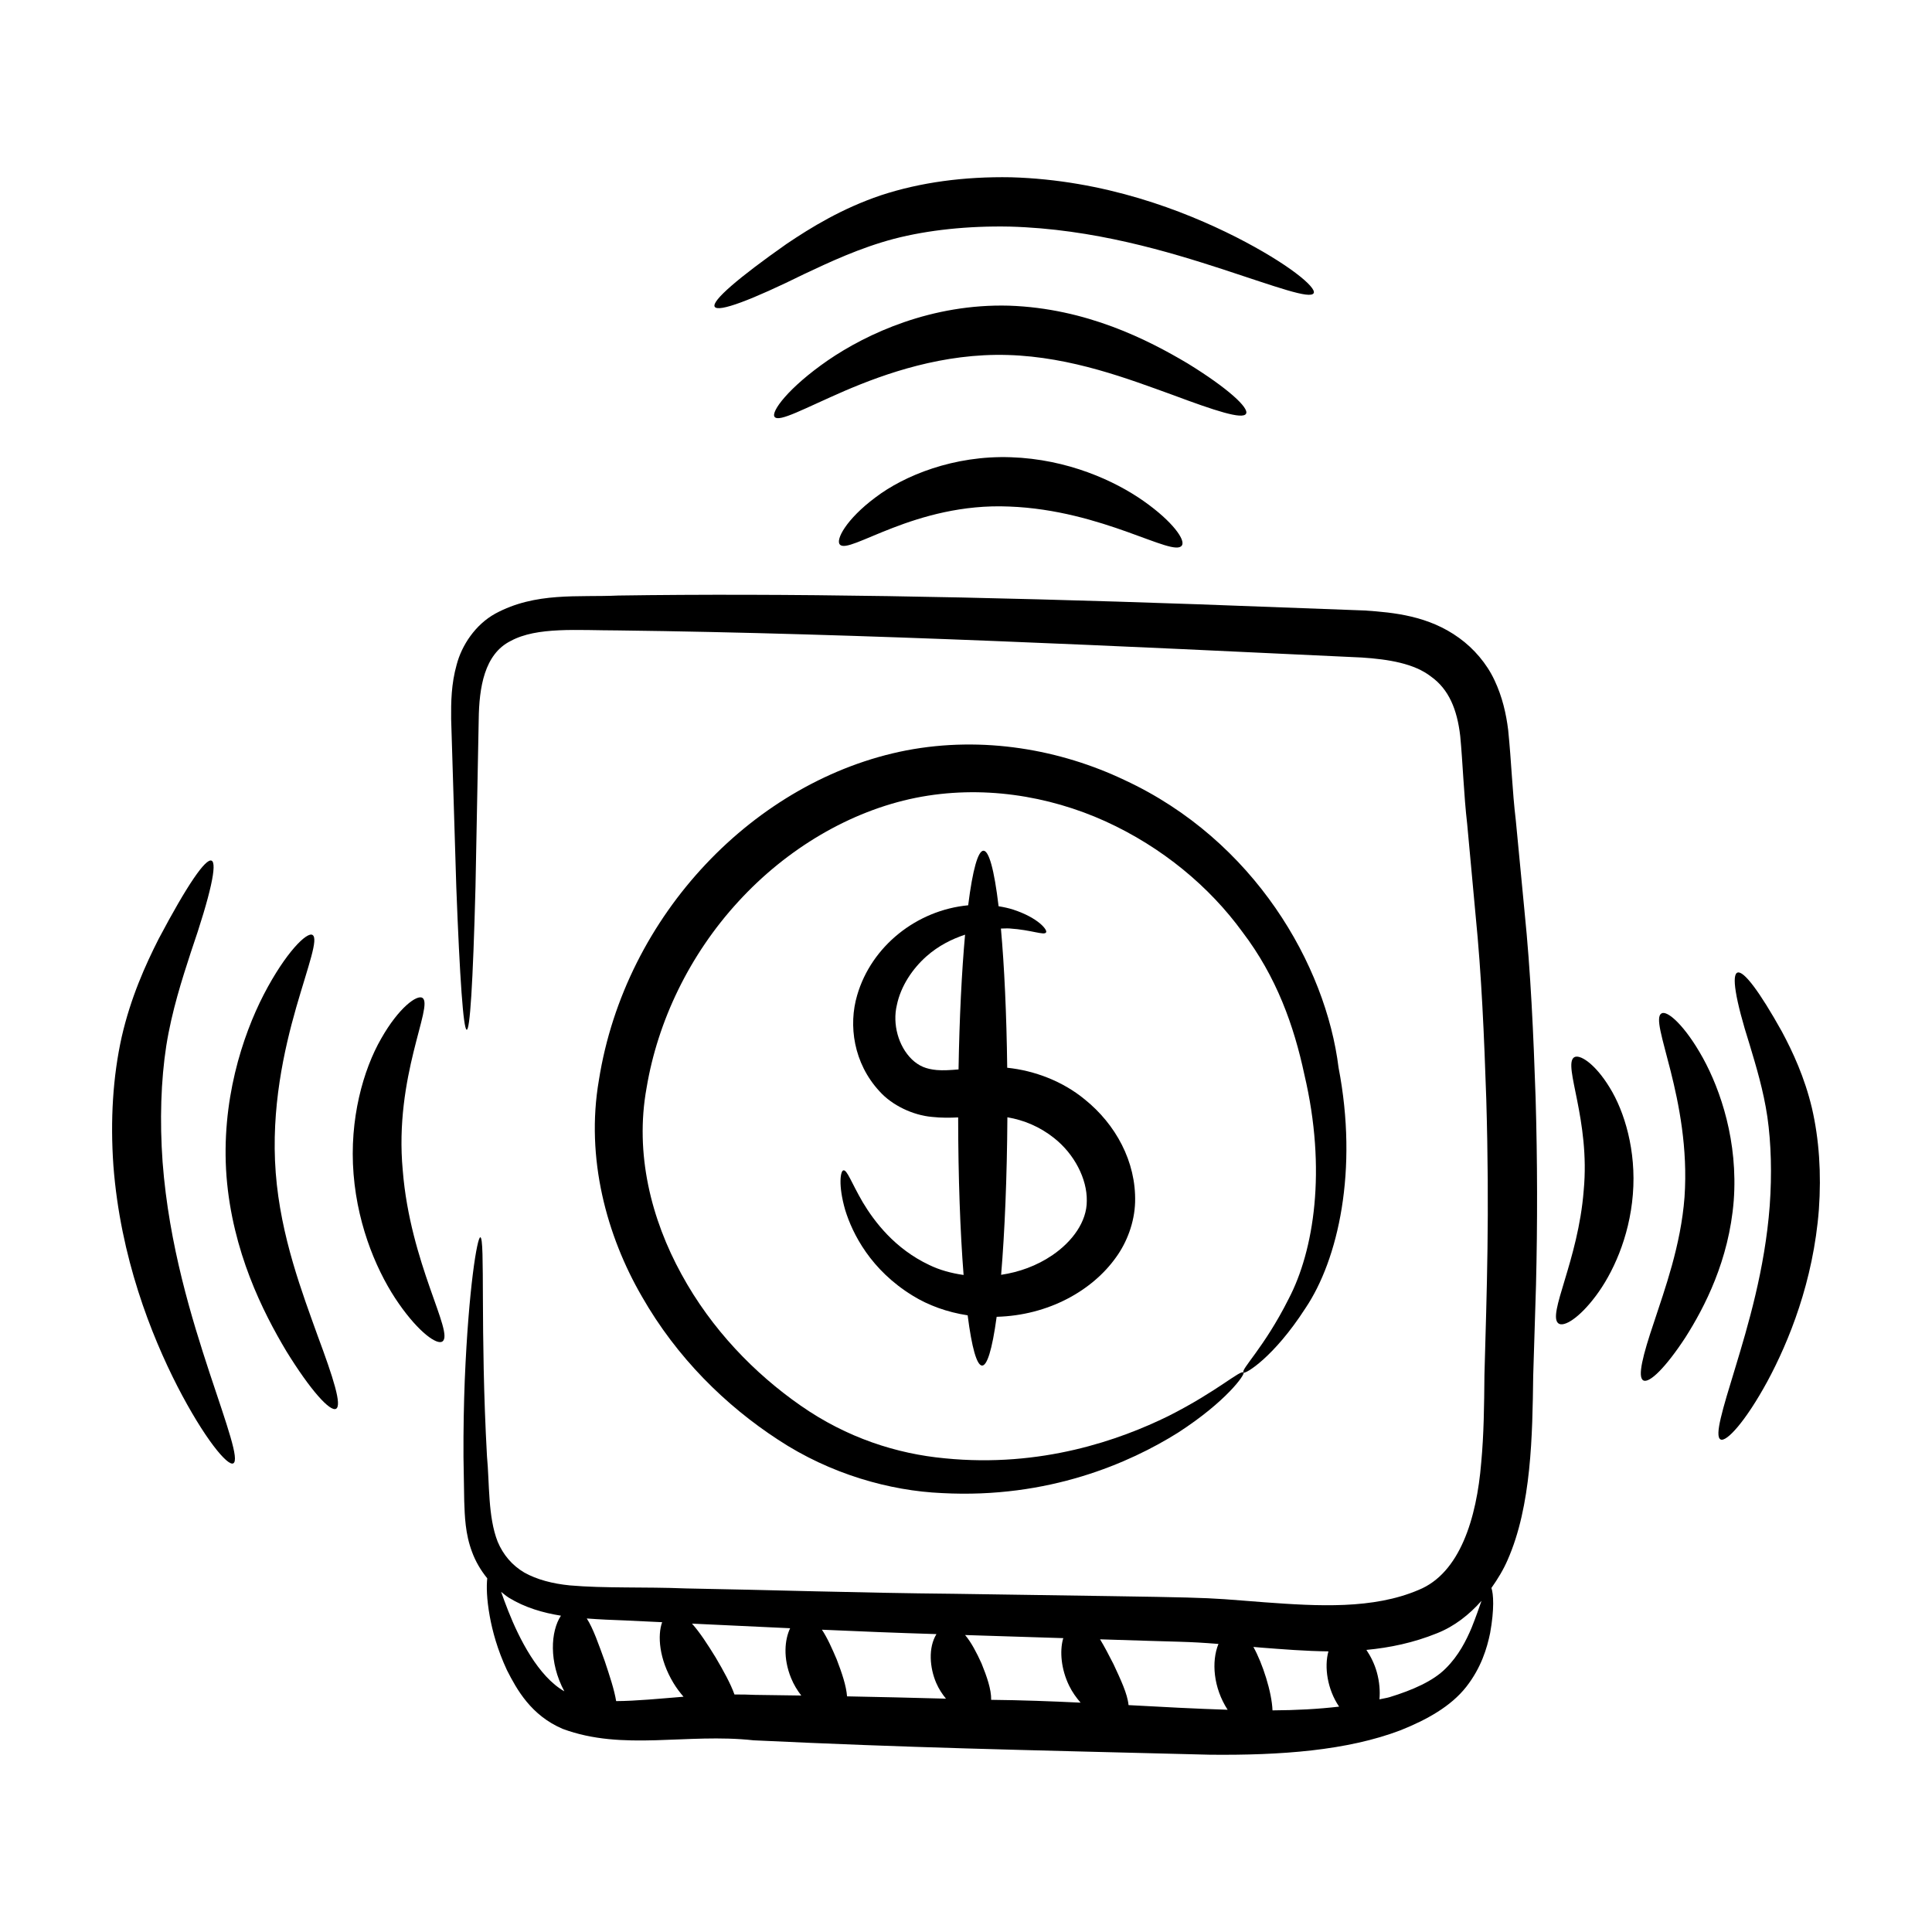 <?xml version="1.0" encoding="UTF-8"?>
<!-- Uploaded to: SVG Repo, www.svgrepo.com, Generator: SVG Repo Mixer Tools -->
<svg fill="#000000" width="800px" height="800px" version="1.1" viewBox="144 144 512 512" xmlns="http://www.w3.org/2000/svg">
 <g>
  <path d="m255.97 408.47c-1.363-1-6.281 2.508-10.965 10.789-4.695 8.16-8.492 21.316-7.305 35.906 1.168 14.574 6.715 26.781 12.012 34.34 5.332 7.652 10.152 11.02 11.539 9.988 3.168-2.195-8.562-20.672-10.52-45.363-2.312-24.816 8.215-43.621 5.238-45.66z"/>
  <path d="m217.07 454.78c-1.309-17.047 2.246-32.684 5.434-43.824 3.234-11.184 5.945-18.215 4.309-19.188-1.441-0.891-7.086 4.578-12.895 15.758-5.699 11.051-11.387 28.391-9.891 48.227 1.578 19.902 9.609 35.871 15.855 46.316 6.461 10.492 11.625 16.105 13.164 15.277 1.637-0.875-0.703-8.16-4.844-19.301-3.988-11.141-9.84-26.285-11.133-43.266z"/>
  <path d="m187.09 451.97c-0.785-10.965-0.445-21.641 0.98-30.855 1.484-9.277 4.18-17.594 6.492-24.711 10.691-31.117 6.801-32.559-8.527-3.566-3.488 6.875-7.387 15.516-9.781 25.949-2.336 10.496-3.051 22.039-2.199 34.16 1.859 24.262 9.957 44.762 16.973 58.473 7.113 13.789 13.281 21.191 14.785 20.387 1.684-0.883-1.562-9.793-6.269-23.973-4.644-14.152-10.781-33.789-12.453-55.863z"/>
  <path d="m561.11 424.23c-2.91 2.141 4.356 16.641 2.586 35.246-1.43 18.547-9.738 33.023-6.68 35.25 1.398 1.039 5.449-1.367 9.863-7.258 4.383-5.809 8.922-15.41 9.848-26.957 0.941-11.566-2.227-21.984-6.16-28.32-3.93-6.441-8.07-8.977-9.457-7.961z"/>
  <path d="m595.29 424.38c-4.785-8.66-9.492-12.719-10.953-11.816-3.504 1.836 7.871 22.648 6.078 48.691-0.969 12.82-5.254 24.461-8.098 33.168-2.945 8.703-4.438 14.531-2.812 15.402 1.551 0.836 5.867-3.324 11.137-11.379 5.094-8.016 11.559-20.473 12.812-36.215 1.176-15.684-3.465-29.305-8.164-37.852z"/>
  <path d="m616.25 417.43c-12.062-21.645-16.461-21.398-8.531 3.566 1.66 5.539 3.613 11.941 4.656 19 1 6.992 1.223 15.164 0.621 23.527-1.27 16.852-5.805 31.961-9.137 42.969-3.371 11.031-5.555 18.102-3.894 18.973 1.523 0.812 6.629-4.75 12.41-15.383 5.699-10.57 12.195-26.543 13.652-45.582 0.668-9.52 0.07-18.555-1.84-26.824-1.953-8.219-5.106-14.945-7.938-20.246z"/>
  <path d="m447.12 276.82c-7.641-5.391-20.18-11.145-35.238-11.648-15.09-0.531-28.289 4.863-35.906 10.668-7.781 5.809-10.578 11.266-9.402 12.465 2.398 2.797 19.91-11.164 44.895-10.066 24.805 0.93 43.535 13.609 45.73 10.324 1.035-1.371-2.332-6.285-10.078-11.742z"/>
  <path d="m474.22 253.63c0.832-1.535-4.84-6.773-15.477-13.316-10.574-6.277-26.836-14.613-47.344-15.309-20.461-0.562-37.586 7.359-47.965 14.465-10.539 7.277-15.227 13.719-14.152 15.016 1.188 1.5 7.852-2.254 18.625-6.926 10.723-4.598 26.051-9.996 43.145-9.484 17.02 0.488 32.41 6.516 43.66 10.559 11.27 4.211 18.625 6.633 19.508 4.996z"/>
  <path d="m492.14 221.68c0.801-1.488-6.648-7.762-20.629-14.879-13.871-7.008-34.797-15.113-59.582-15.82-12.367-0.227-24.062 1.34-34.488 4.777-10.348 3.496-18.539 8.535-24.996 12.887-12.75 8.953-19.836 15.062-19.059 16.613 0.855 1.68 10.07-1.891 23.664-8.598 6.824-3.215 14.805-6.973 23.887-9.375 9-2.336 19.68-3.457 30.672-3.234 22.184 0.602 42.086 6.652 56.355 11.285 14.316 4.688 23.289 8.039 24.176 6.344z"/>
  <path d="m350.2 525.54c13.836 9.117 29.605 13.551 43.469 14.145 28.18 1.504 49.695-7.977 62.496-16 12.941-8.363 17.875-15.527 17.387-15.941-0.773-0.852-6.848 4.922-19.895 11.512-12.883 6.332-33.676 13.762-59.25 11.215-12.73-1.184-25.98-5.422-38.223-13.969-12.16-8.457-23.629-20.203-31.59-34.824-7.984-14.535-12.426-31.898-9.246-49.367 2.941-17.668 11.34-35.246 24.277-49.336 12.875-14.086 29.664-24.016 47.008-27.535 17.43-3.496 35.227-0.609 50.285 6.203 15.105 6.875 27.613 17.344 36.324 29.32 9.074 11.898 13.691 24.957 16.426 37.793 5.977 25.355 2.519 46.734-4.176 59.484-6.5 12.953-12.789 18.727-11.941 19.504 0.375 0.5 7.961-3.938 16.395-17.043 8.699-12.898 14.039-36.609 8.789-63.758-3.352-27.121-22.289-60.262-56.746-76.23-16.891-8.035-37.363-11.758-57.828-7.844-39.957 7.781-74.52 43.453-81.449 87.395-3.57 20.688 2.094 41.281 11.391 57.312 9.297 16.297 22.258 28.938 36.098 37.965z"/>
  <path d="m431.5 435.38c-5.867-4.844-13.316-7.66-20.578-8.418-0.176-14.238-0.773-27.016-1.668-36.883 0.762-0.004 1.609-0.082 2.289-0.027 5.871 0.383 9.164 1.914 9.676 1.043 0.453-0.605-2-3.836-8.707-6.039-1.133-0.371-2.465-0.66-3.875-0.891-2.344-19.77-5.664-19.387-8.059-0.254-13.625 1.285-25.648 10.82-29.426 23.852-2.344 7.938-0.969 17.984 5.91 25.426 3.359 3.777 8.949 6.375 13.93 6.805 2.465 0.27 4.769 0.242 6.93 0.129 0.012 15.914 0.547 30.434 1.441 41.758-3.301-0.465-6.414-1.336-9.086-2.641-9.141-4.293-14.582-11.527-17.625-16.613-3.039-5.223-4.16-8.637-5.125-8.473-0.801 0.102-1.441 3.898 0.453 10.488 1.957 6.379 6.82 15.953 17.926 22.742 4.066 2.519 9.07 4.359 14.535 5.191 2.199 17.297 5.289 18.078 7.684 0.391 13.742-0.367 25.375-6.957 31.625-15.75 2.887-3.965 4.91-9.25 5.066-14.641 0.293-10.762-5.199-20.664-13.316-27.195zm-33.477-7.973c-2.144 0.188-4.113 0.309-5.75 0.164-2.891-0.262-4.75-1.07-6.59-2.801-3.66-3.547-5.184-9.445-4.019-14.359 1.047-5.125 4.191-9.711 7.812-12.934 3.258-2.891 6.816-4.629 10.277-5.781-0.879 9.746-1.496 22.051-1.73 35.711zm24.961 49.164c-4.258 2.922-8.98 4.566-13.676 5.269 0.953-11.328 1.562-25.844 1.66-41.75 4.43 0.758 8.625 2.527 12.332 5.469 5.438 4.269 8.809 10.898 8.711 16.648 0.047 5.551-3.848 10.812-9.027 14.363z"/>
  <path d="m548.01 385.47c-0.773-8.066-1.539-16.074-2.301-24.02-0.965-8.109-1.152-15.344-2.027-23.988-0.52-4.254-1.551-8.824-3.633-13.215-2.055-4.406-5.469-8.375-9.348-11.172-8.102-5.898-17.336-6.762-25.039-7.289-15.133-0.562-29.945-1.113-44.402-1.652-57.672-2.016-109.71-2.965-153.42-2.312-10.633 0.504-21.863-1.012-32.594 4.801-5.289 2.918-8.879 8.398-10.219 13.496-1.453 5.144-1.512 9.988-1.469 14.43 0.531 17.336 0.992 32.27 1.363 44.477 1.867 49.09 3.734 51.887 5.09-0.031 0.234-12.188 0.52-27.102 0.855-44.414 0.113-8.309 1.461-17.238 8.488-20.727 6.977-3.785 17.617-2.797 28.488-2.785 64.453 0.793 135.9 4.305 197.04 7.18 7.152 0.469 13.887 1.582 18.332 5.035 4.715 3.356 6.945 8.676 7.762 15.781 0.672 6.969 0.945 15.574 1.844 23.324 0.734 7.945 1.473 15.953 2.215 24.02 1.609 16.141 2.285 32.379 2.844 48.918 0.891 30.586 0.129 50.531-0.488 73.117-0.074 8.023-0.152 15.723-0.855 23.18-1.199 14.734-5.656 29.289-16.582 33.719-12.059 5.164-26.656 4.32-40.762 3.285-19.73-1.5-8.078-1.129-82.164-2.254-25.594-0.238-49.551-1.047-71.359-1.426-10.832-0.438-21.562 0.004-30.652-0.801-4.574-0.449-8.723-1.535-12.062-3.398-3.273-1.93-5.617-4.746-7.059-8.16-2.617-6.637-2.152-15.469-2.84-22.648-1.84-33.113-0.445-57.953-1.766-58.047-0.805-0.07-3.098 13.316-4.121 37.824-0.238 6.125-0.379 12.941-0.34 20.406 0.062 3.734 0.129 7.629 0.195 11.68 0.145 4.035 0.266 8.684 2.074 13.469 0.883 2.43 2.266 4.832 4.027 6.996-0.223 2.141-0.164 5.438 0.652 9.984 0.727 4.023 2.035 8.895 4.562 14.336 2.625 5.164 6.406 12.016 14.793 15.586 16.035 5.945 32.828 1.07 50.586 3.027 42.156 1.988 67.598 2.469 120.91 3.816 18.801 0.191 36.371-1.086 50.555-6.488 6.941-2.785 13.289-6.289 17.391-11.5 3.969-5.078 5.496-10.23 6.328-14.266 1.152-6.375 0.883-10.398 0.34-11.938 1.691-2.398 3.199-4.879 4.289-7.414 6.348-14.379 6.574-33.125 6.785-48.793 0.246-7.953 0.496-15.973 0.742-24.051 0.402-16.312 0.383-32.875-0.105-49.629-0.566-16.715-1.293-33.359-2.945-49.469zm-269.34 185.4c-0.75-1.902-1.352-3.559-1.871-5.019 0.68 0.543 1.34 1.113 2.082 1.578 4.262 2.609 9.039 3.992 13.773 4.742-2.723 4.113-3.266 12.305 0.906 20.047-6.914-3.949-11.957-13.91-14.891-21.348zm28.617 23.941c-0.488-3.004-1.715-6.676-3.031-10.629-1.609-4.406-3.031-8.602-4.754-11.27 3.356 0.25 6.707 0.406 10.035 0.516 3.231 0.156 6.606 0.316 9.941 0.473-1.262 3.445-0.844 9.742 2.973 16.074 0.828 1.379 1.746 2.574 2.691 3.676-6.504 0.52-12.512 1.129-17.855 1.16zm36.781-1.652c-1.832-0.098-3.633-0.102-5.426-0.102-1.023-2.867-2.902-6.269-4.988-9.816-2.141-3.481-4.242-6.715-6.269-8.965 8.363 0.379 17.066 0.797 26.008 1.223-1.438 3.023-1.91 7.859 0.23 13.156 0.742 1.828 1.691 3.344 2.719 4.676-4.16-0.062-8.277-0.125-12.273-0.172zm24.41 0.391c-0.211-2.812-1.371-6.223-2.738-9.785-1.25-2.938-2.504-5.75-3.922-7.875 9.781 0.441 19.918 0.844 30.352 1.164-2.238 3.633-1.773 8.965-0.062 12.941 0.711 1.645 1.617 2.984 2.582 4.168-8.973-0.246-17.719-0.449-26.211-0.613zm38.191 0.922c0.051-2.797-1.164-6.219-2.555-9.652-1.312-2.871-2.707-5.578-4.352-7.519 8.484 0.27 17.191 0.547 26.039 0.824-0.031 0.113-0.082 0.191-0.113 0.305-0.844 3.191-0.516 7.867 1.652 12.312 0.84 1.723 1.906 3.18 3.031 4.481-7.742-0.371-15.641-0.668-23.703-0.75zm36.406 1.398c-0.281-3.004-2.109-6.812-3.981-10.848-1.223-2.379-2.375-4.641-3.57-6.586 22.879 0.77 22.402 0.52 31.379 1.223-1.902 4.644-1.363 11.594 2.434 17.445-8.312-0.266-17.102-0.727-26.262-1.234zm38.152 1.395c-0.184-4.832-2.606-12.402-5.066-16.812 0.691 0.059 1.352 0.117 2.047 0.18 5.699 0.43 11.684 0.934 17.84 0.996-1.156 4.125-0.285 10.094 2.832 14.645-5.492 0.645-11.379 0.957-17.652 0.992zm52.793-21.965c-1.438 3.43-3.488 7.508-6.922 10.879-3.277 3.301-8.707 5.707-14.902 7.602-0.82 0.242-1.777 0.352-2.625 0.562 0.188-2.152 0.02-4.598-0.688-7.164-0.645-2.305-1.652-4.266-2.773-5.938 6.168-0.582 12.441-1.871 18.738-4.422 4.598-1.824 8.531-4.93 11.77-8.59-0.652 1.871-1.441 4.18-2.598 7.07z"/>
 </g>
</svg>